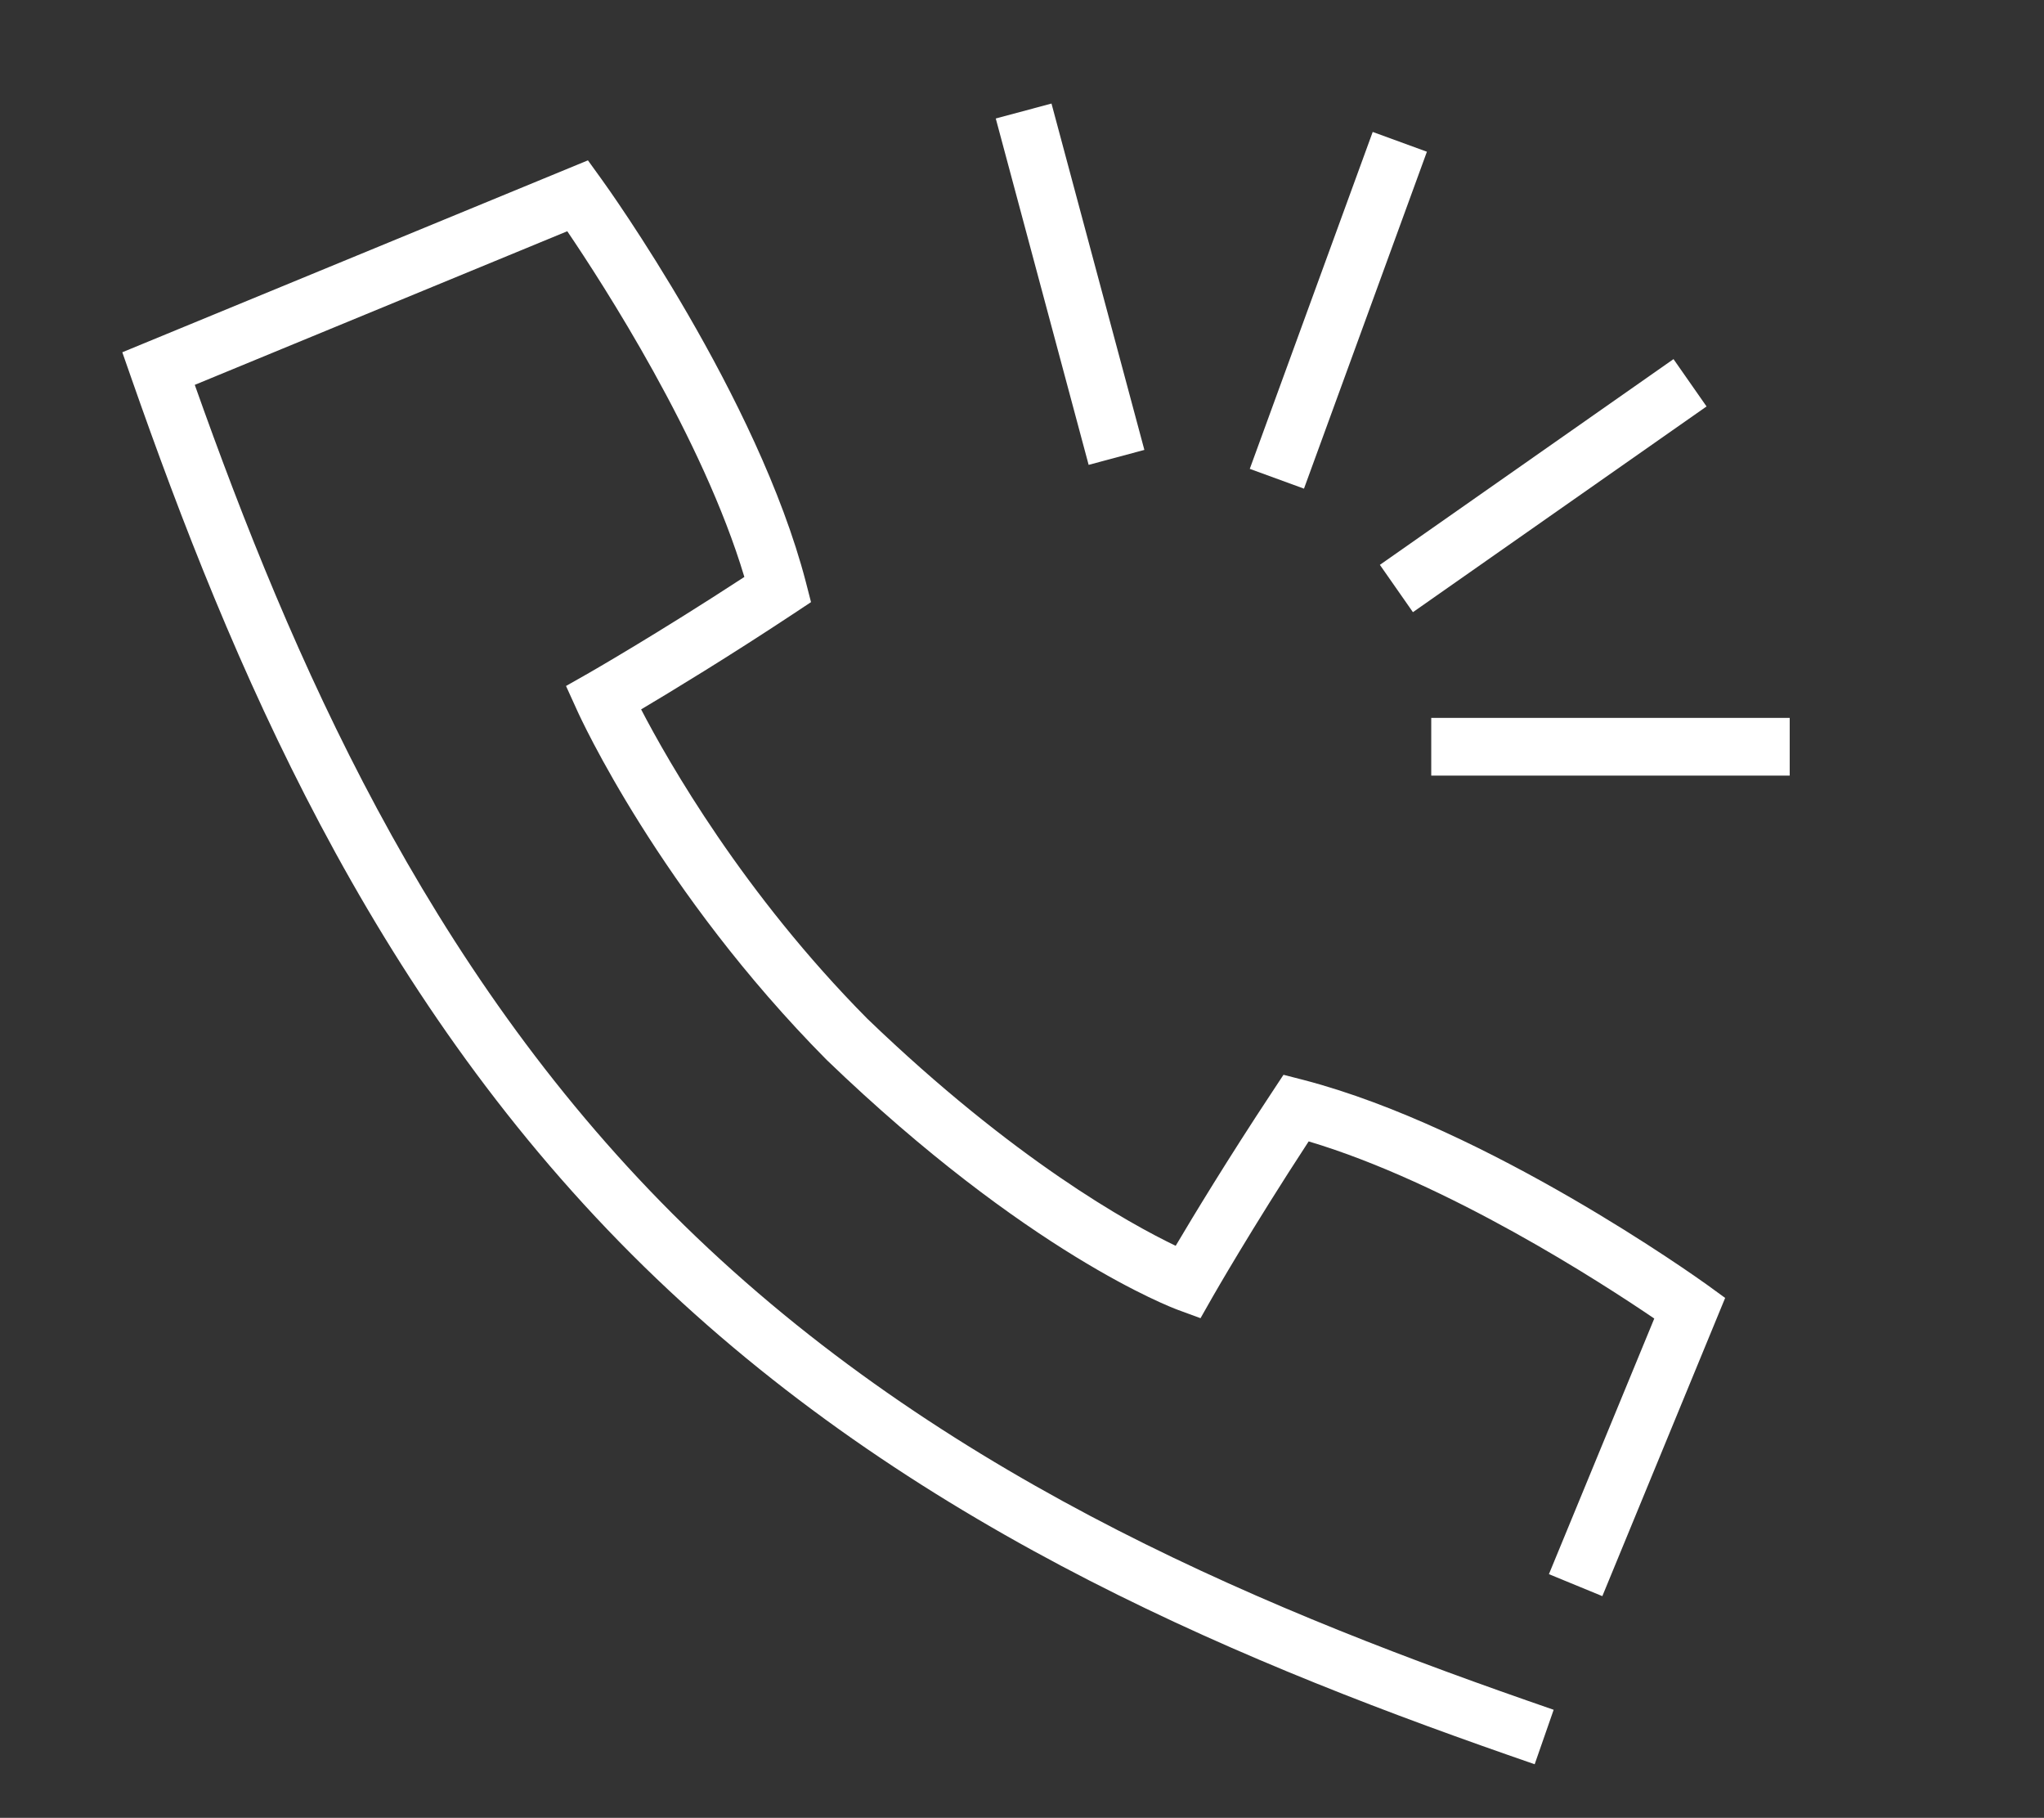<?xml version="1.0" encoding="UTF-8"?>
<svg id="Layer_1" data-name="Layer 1" xmlns="http://www.w3.org/2000/svg" version="1.1" viewBox="0 0 35.816 31.845">
  <rect x="0" y="0" width="35.816" height="31.845" fill="#333333" stroke="none"/>
  <defs>
    <style>
      .cls-1 {
        fill: #fff;
        stroke-width: 0px;
      }
    </style>
  </defs>
  <path class="cls-1" d="M26.894,30.907l-.477-.166c-5.005-1.749-10.74-4.159-15.348-8.767C6.459,17.363,4.05,11.626,2.301,6.623l-.158-.452,8.159-3.362.234.324c.113.154,2.744,3.828,3.585,7.065l.09.35-.3.199c-1.153.763-2.146,1.364-2.677,1.68.475.914,1.789,3.225,3.963,5.418,2.568,2.472,4.594,3.59,5.404,3.979.312-.527.919-1.529,1.69-2.694l.199-.302.35.09c3.237.843,6.911,3.474,7.067,3.585l.322.234-2.152,5.224-.936-.385,1.846-4.478c-.921-.626-3.622-2.377-6.056-3.103-1.006,1.538-1.676,2.712-1.683,2.724l-.212.373-.4-.147c-.106-.04-2.63-.988-6.151-4.378-2.92-2.946-4.319-6-4.376-6.13l-.191-.42.4-.227c.012-.007,1.189-.68,2.725-1.683-.73-2.436-2.479-5.135-3.103-6.056l-6.527,2.691c1.697,4.787,4.04,10.189,8.369,14.518,4.463,4.463,10.069,6.815,14.965,8.526l.477.166-.333.955Z"/>
  <rect class="cls-1" x="25.079" y="12.576" width="6.281" height="1.011"/>
  <polygon class="cls-1" points="24.179 9.895 24.758 10.724 29.903 7.12 29.324 6.291 24.179 9.895"/>
  <rect class="cls-1" x="20.31" y="4.931" width="6.283" height="1.011" transform="translate(10.304 25.602) rotate(-69.95)"/>
  <rect class="cls-1" x="18.245" y="1.838" width="1.011" height="6.282" transform="translate(-.65 5.027) rotate(-15.014)"/>
</svg>